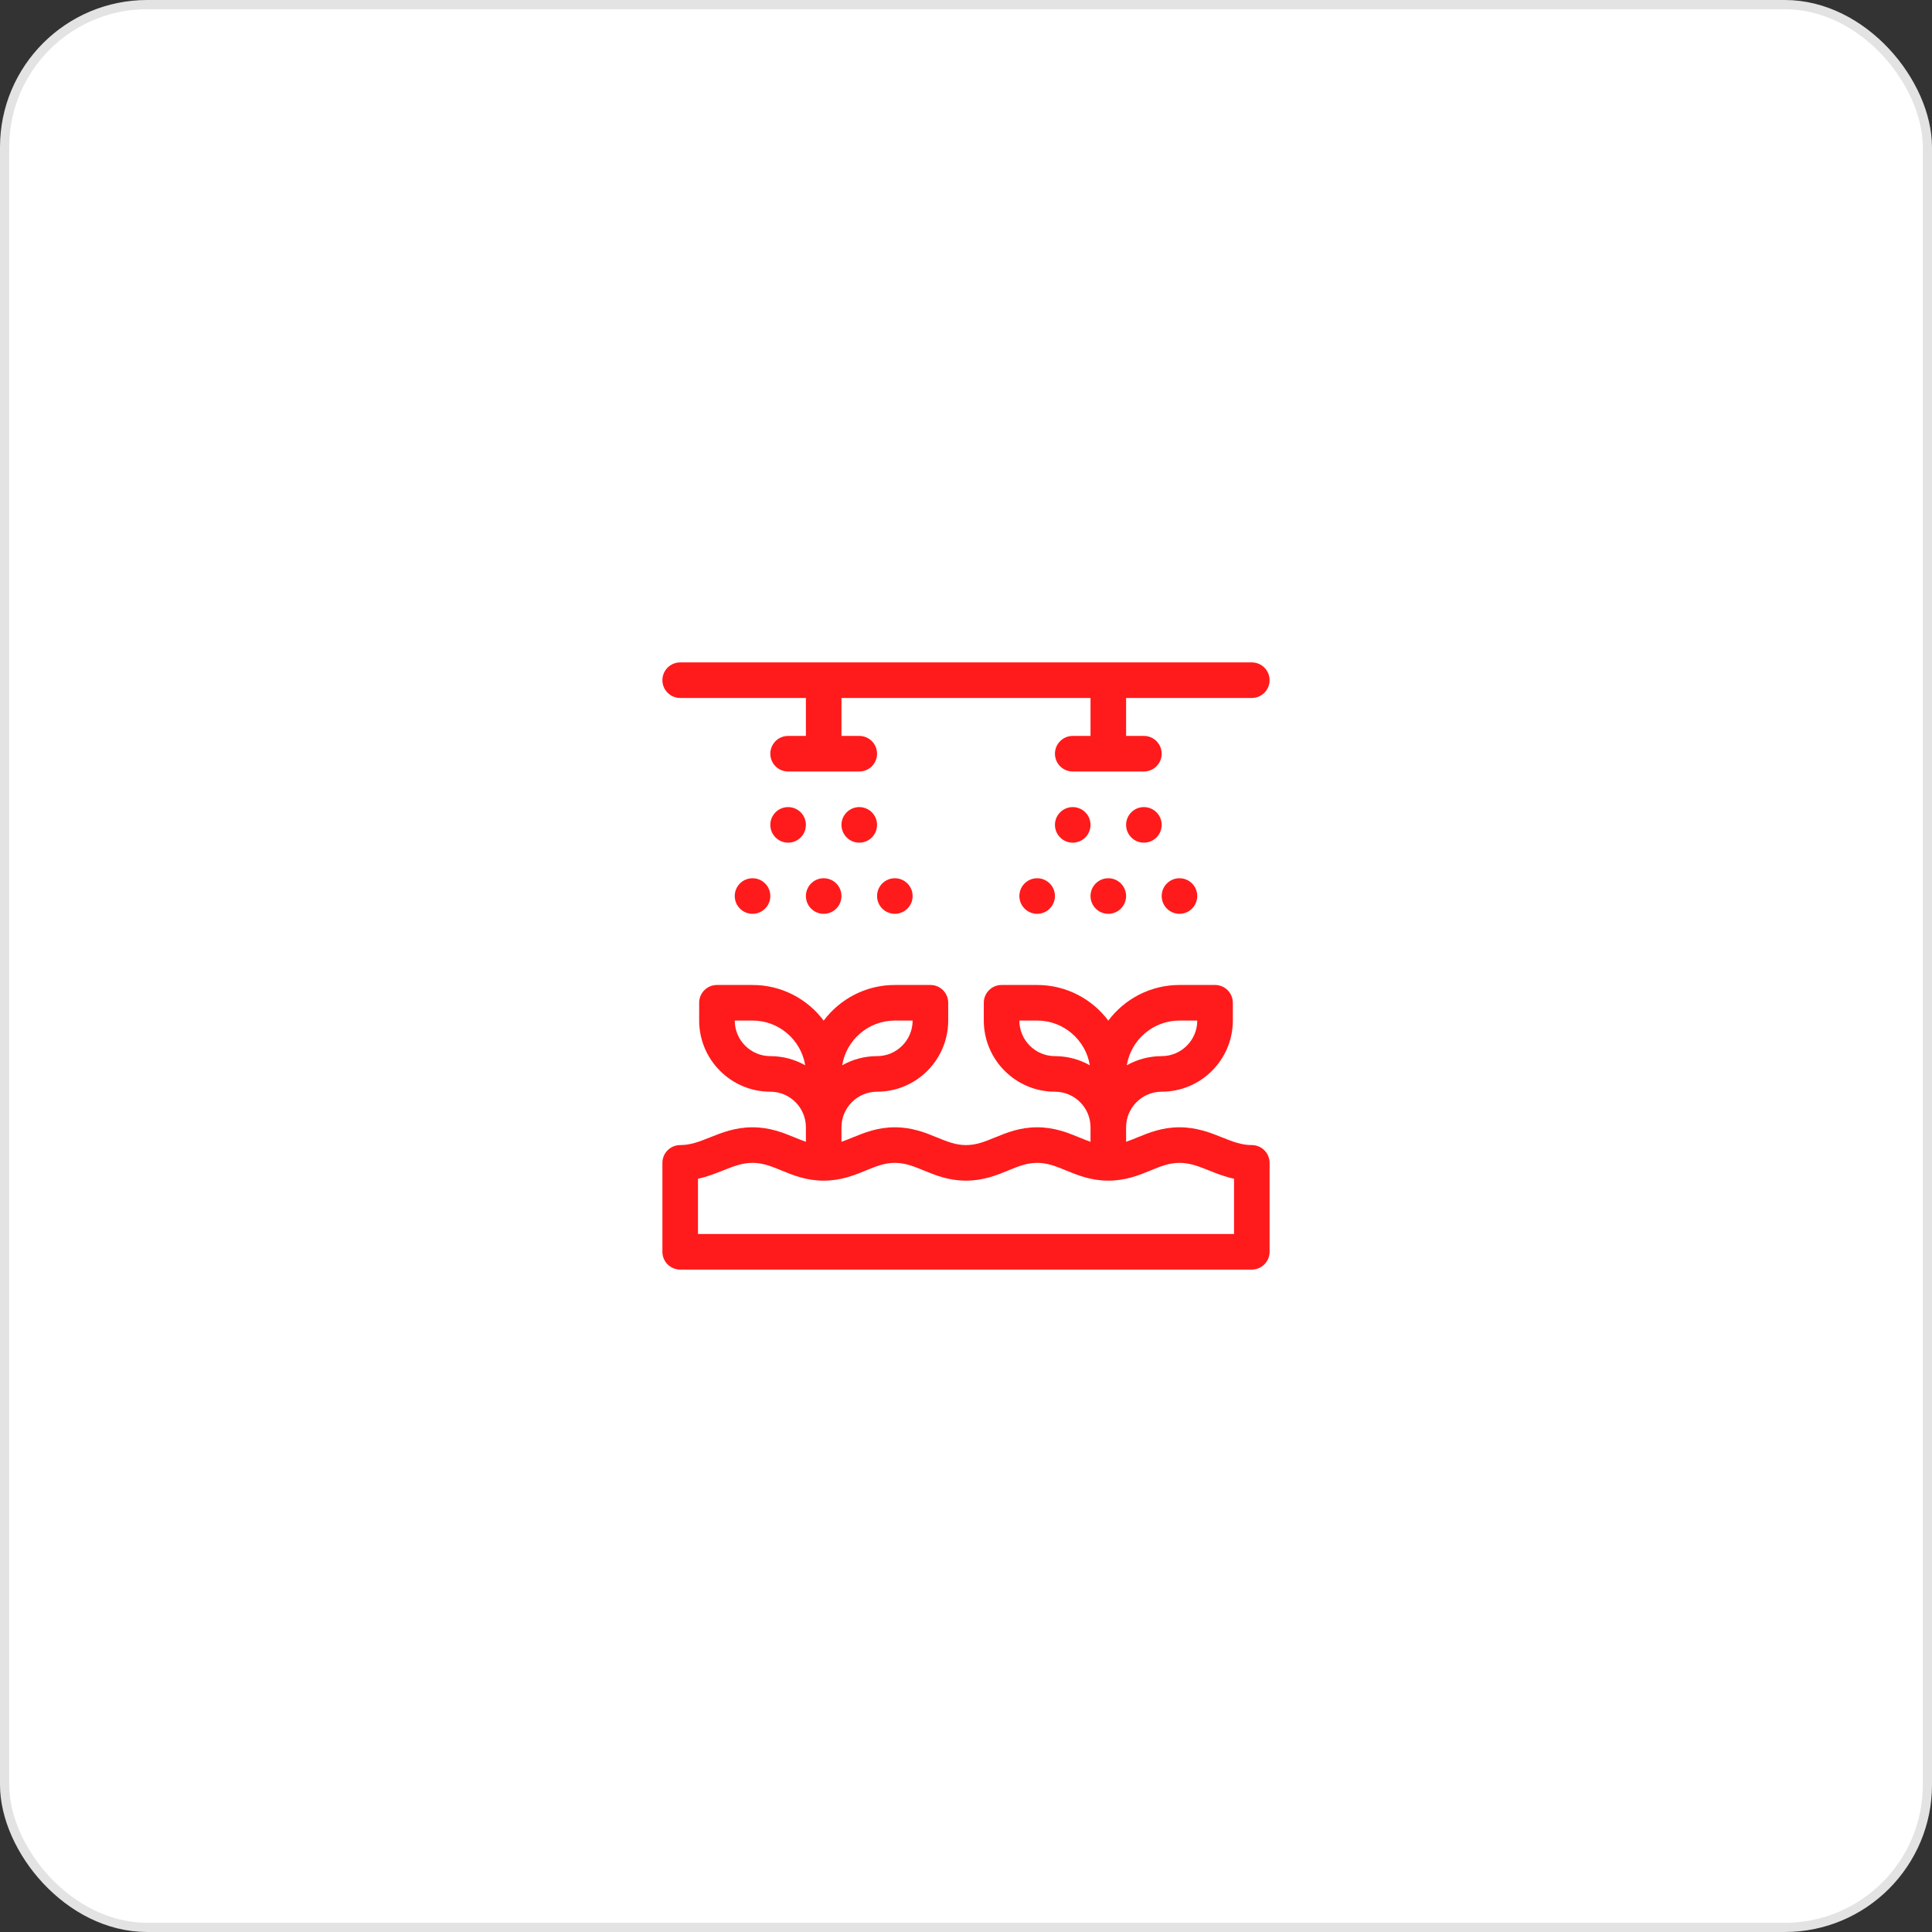<svg width="210" height="210" viewBox="0 0 210 210" fill="none" xmlns="http://www.w3.org/2000/svg">
<rect x="0" y="0" width="210" height="210" fill="#333333" stroke="none"/>
<rect x="0.5" y="0.5" width="209" height="209" rx="15.5" fill="white"/>
<rect x="0.5" y="0.5" width="209" height="209" rx="15.5" stroke="#E3E3E3"/>
<path d="M110.801 97.394C110.801 98.462 111.667 99.328 112.734 99.328C113.802 99.328 114.668 98.462 114.668 97.394C114.668 96.327 113.802 95.461 112.734 95.461C111.667 95.461 110.801 96.327 110.801 97.394ZM120.469 99.328C121.537 99.328 122.402 98.462 122.402 97.394C122.402 96.327 121.537 95.461 120.469 95.461C119.401 95.461 118.535 96.327 118.535 97.394C118.535 98.462 119.401 99.328 120.469 99.328ZM116.602 87.727C115.534 87.727 114.668 88.592 114.668 89.66C114.668 90.728 115.534 91.594 116.602 91.594C117.669 91.594 118.535 90.728 118.535 89.66C118.535 88.592 117.669 87.727 116.602 87.727ZM73.934 75.867H87.598V79.992H85.664C84.596 79.992 83.731 80.858 83.731 81.926C83.731 82.994 84.596 83.859 85.664 83.859H93.398C94.466 83.859 95.332 82.994 95.332 81.926C95.332 80.858 94.466 79.992 93.398 79.992H91.465V75.867H118.535V79.992H116.602C115.534 79.992 114.668 80.858 114.668 81.926C114.668 82.994 115.534 83.859 116.602 83.859H124.336C125.404 83.859 126.27 82.994 126.27 81.926C126.27 80.858 125.404 79.992 124.336 79.992H122.402V75.867H136.066C137.134 75.867 138 75.001 138 73.934C138 72.866 137.134 72 136.066 72H73.934C72.866 72 72 72.866 72 73.934C72 75.001 72.866 75.867 73.934 75.867ZM124.336 87.727C123.268 87.727 122.402 88.592 122.402 89.66C122.402 90.728 123.268 91.594 124.336 91.594C125.404 91.594 126.27 90.728 126.27 89.66C126.27 88.592 125.404 87.727 124.336 87.727ZM128.203 99.328C129.271 99.328 130.137 98.462 130.137 97.394C130.137 96.327 129.271 95.461 128.203 95.461C127.135 95.461 126.27 96.327 126.27 97.394C126.27 98.462 127.135 99.328 128.203 99.328ZM97.266 99.328C98.334 99.328 99.199 98.462 99.199 97.394C99.199 96.327 98.334 95.461 97.266 95.461C96.198 95.461 95.332 96.327 95.332 97.394C95.332 98.462 96.198 99.328 97.266 99.328ZM136.066 124.465C134.93 124.465 133.967 124.081 132.851 123.636C131.554 123.118 130.083 122.531 128.203 122.531C126.314 122.531 124.874 123.122 123.603 123.643C123.187 123.813 122.794 123.974 122.402 124.108V122.531C122.402 120.399 124.137 118.664 126.269 118.664C130.534 118.664 134.004 115.194 134.004 110.93V108.996C134.004 107.928 133.138 107.062 132.07 107.062H128.203C125.044 107.062 122.234 108.585 120.469 110.936C118.704 108.585 115.893 107.062 112.734 107.062H108.867C107.799 107.062 106.934 107.928 106.934 108.996V110.93C106.934 115.194 110.403 118.664 114.668 118.664C116.8 118.664 118.535 120.399 118.535 122.531V124.108C118.144 123.974 117.75 123.813 117.335 123.642C116.064 123.122 114.623 122.531 112.734 122.531C110.845 122.531 109.405 123.122 108.134 123.643C107.057 124.084 106.127 124.465 105 124.465C103.873 124.465 102.943 124.084 101.866 123.643C100.595 123.122 99.155 122.531 97.266 122.531C95.376 122.531 93.936 123.122 92.665 123.643C92.25 123.813 91.856 123.974 91.465 124.108V122.531C91.465 120.399 93.2 118.664 95.332 118.664C99.597 118.664 103.066 115.194 103.066 110.93V108.996C103.066 107.928 102.201 107.062 101.133 107.062H97.266C94.106 107.062 91.297 108.585 89.531 110.936C87.766 108.585 84.956 107.062 81.797 107.062H77.93C76.862 107.062 75.996 107.928 75.996 108.996V110.93C75.996 115.194 79.466 118.664 83.731 118.664C85.863 118.664 87.598 120.399 87.598 122.531V124.108C87.206 123.974 86.813 123.813 86.397 123.643C85.126 123.122 83.686 122.531 81.797 122.531C79.917 122.531 78.446 123.118 77.149 123.636C76.034 124.081 75.07 124.465 73.934 124.465C72.866 124.465 72 125.331 72 126.398V136.066C72 137.134 72.866 138 73.934 138H136.066C137.134 138 138 137.134 138 136.066V126.398C138 125.331 137.134 124.465 136.066 124.465ZM128.203 110.93H130.137C130.137 113.062 128.402 114.797 126.27 114.797C124.893 114.797 123.599 115.158 122.478 115.791C122.928 113.038 125.324 110.93 128.203 110.93ZM114.668 114.797C112.536 114.797 110.801 113.062 110.801 110.93H112.734C115.613 110.93 118.009 113.038 118.459 115.791C117.338 115.158 116.044 114.797 114.668 114.797ZM97.266 110.93H99.199C99.199 113.062 97.464 114.797 95.332 114.797C93.956 114.797 92.662 115.158 91.541 115.791C91.991 113.038 94.387 110.93 97.266 110.93ZM83.731 114.797C81.598 114.797 79.863 113.062 79.863 110.93H81.797C84.676 110.93 87.072 113.038 87.522 115.791C86.401 115.158 85.107 114.797 83.731 114.797ZM134.133 134.133H75.867V128.124C76.88 127.907 77.765 127.553 78.582 127.228C79.697 126.783 80.66 126.398 81.797 126.398C82.924 126.398 83.854 126.78 84.931 127.221C86.202 127.742 87.642 128.332 89.531 128.332C91.42 128.332 92.861 127.742 94.132 127.221C95.208 126.78 96.138 126.398 97.266 126.398C98.393 126.398 99.323 126.78 100.4 127.221C101.67 127.742 103.111 128.332 105 128.332C106.889 128.332 108.33 127.742 109.601 127.221C110.677 126.78 111.607 126.398 112.734 126.398C113.862 126.398 114.792 126.78 115.868 127.221C117.139 127.742 118.58 128.332 120.469 128.332C122.358 128.332 123.798 127.742 125.069 127.221C126.146 126.78 127.076 126.398 128.203 126.398C129.34 126.398 130.303 126.783 131.418 127.228C132.235 127.553 133.12 127.907 134.133 128.124V134.133ZM85.664 87.727C84.596 87.727 83.731 88.592 83.731 89.66C83.731 90.728 84.596 91.594 85.664 91.594C86.732 91.594 87.598 90.728 87.598 89.66C87.598 88.592 86.732 87.727 85.664 87.727ZM79.863 97.394C79.863 98.462 80.729 99.328 81.797 99.328C82.865 99.328 83.731 98.462 83.731 97.394C83.731 96.327 82.865 95.461 81.797 95.461C80.729 95.461 79.863 96.327 79.863 97.394ZM89.531 99.328C90.599 99.328 91.465 98.462 91.465 97.394C91.465 96.327 90.599 95.461 89.531 95.461C88.463 95.461 87.598 96.327 87.598 97.394C87.598 98.462 88.463 99.328 89.531 99.328ZM93.398 87.727C92.331 87.727 91.465 88.592 91.465 89.66C91.465 90.728 92.331 91.594 93.398 91.594C94.466 91.594 95.332 90.728 95.332 89.66C95.332 88.592 94.466 87.727 93.398 87.727Z" fill="#FF1B1B"/>
</svg>
